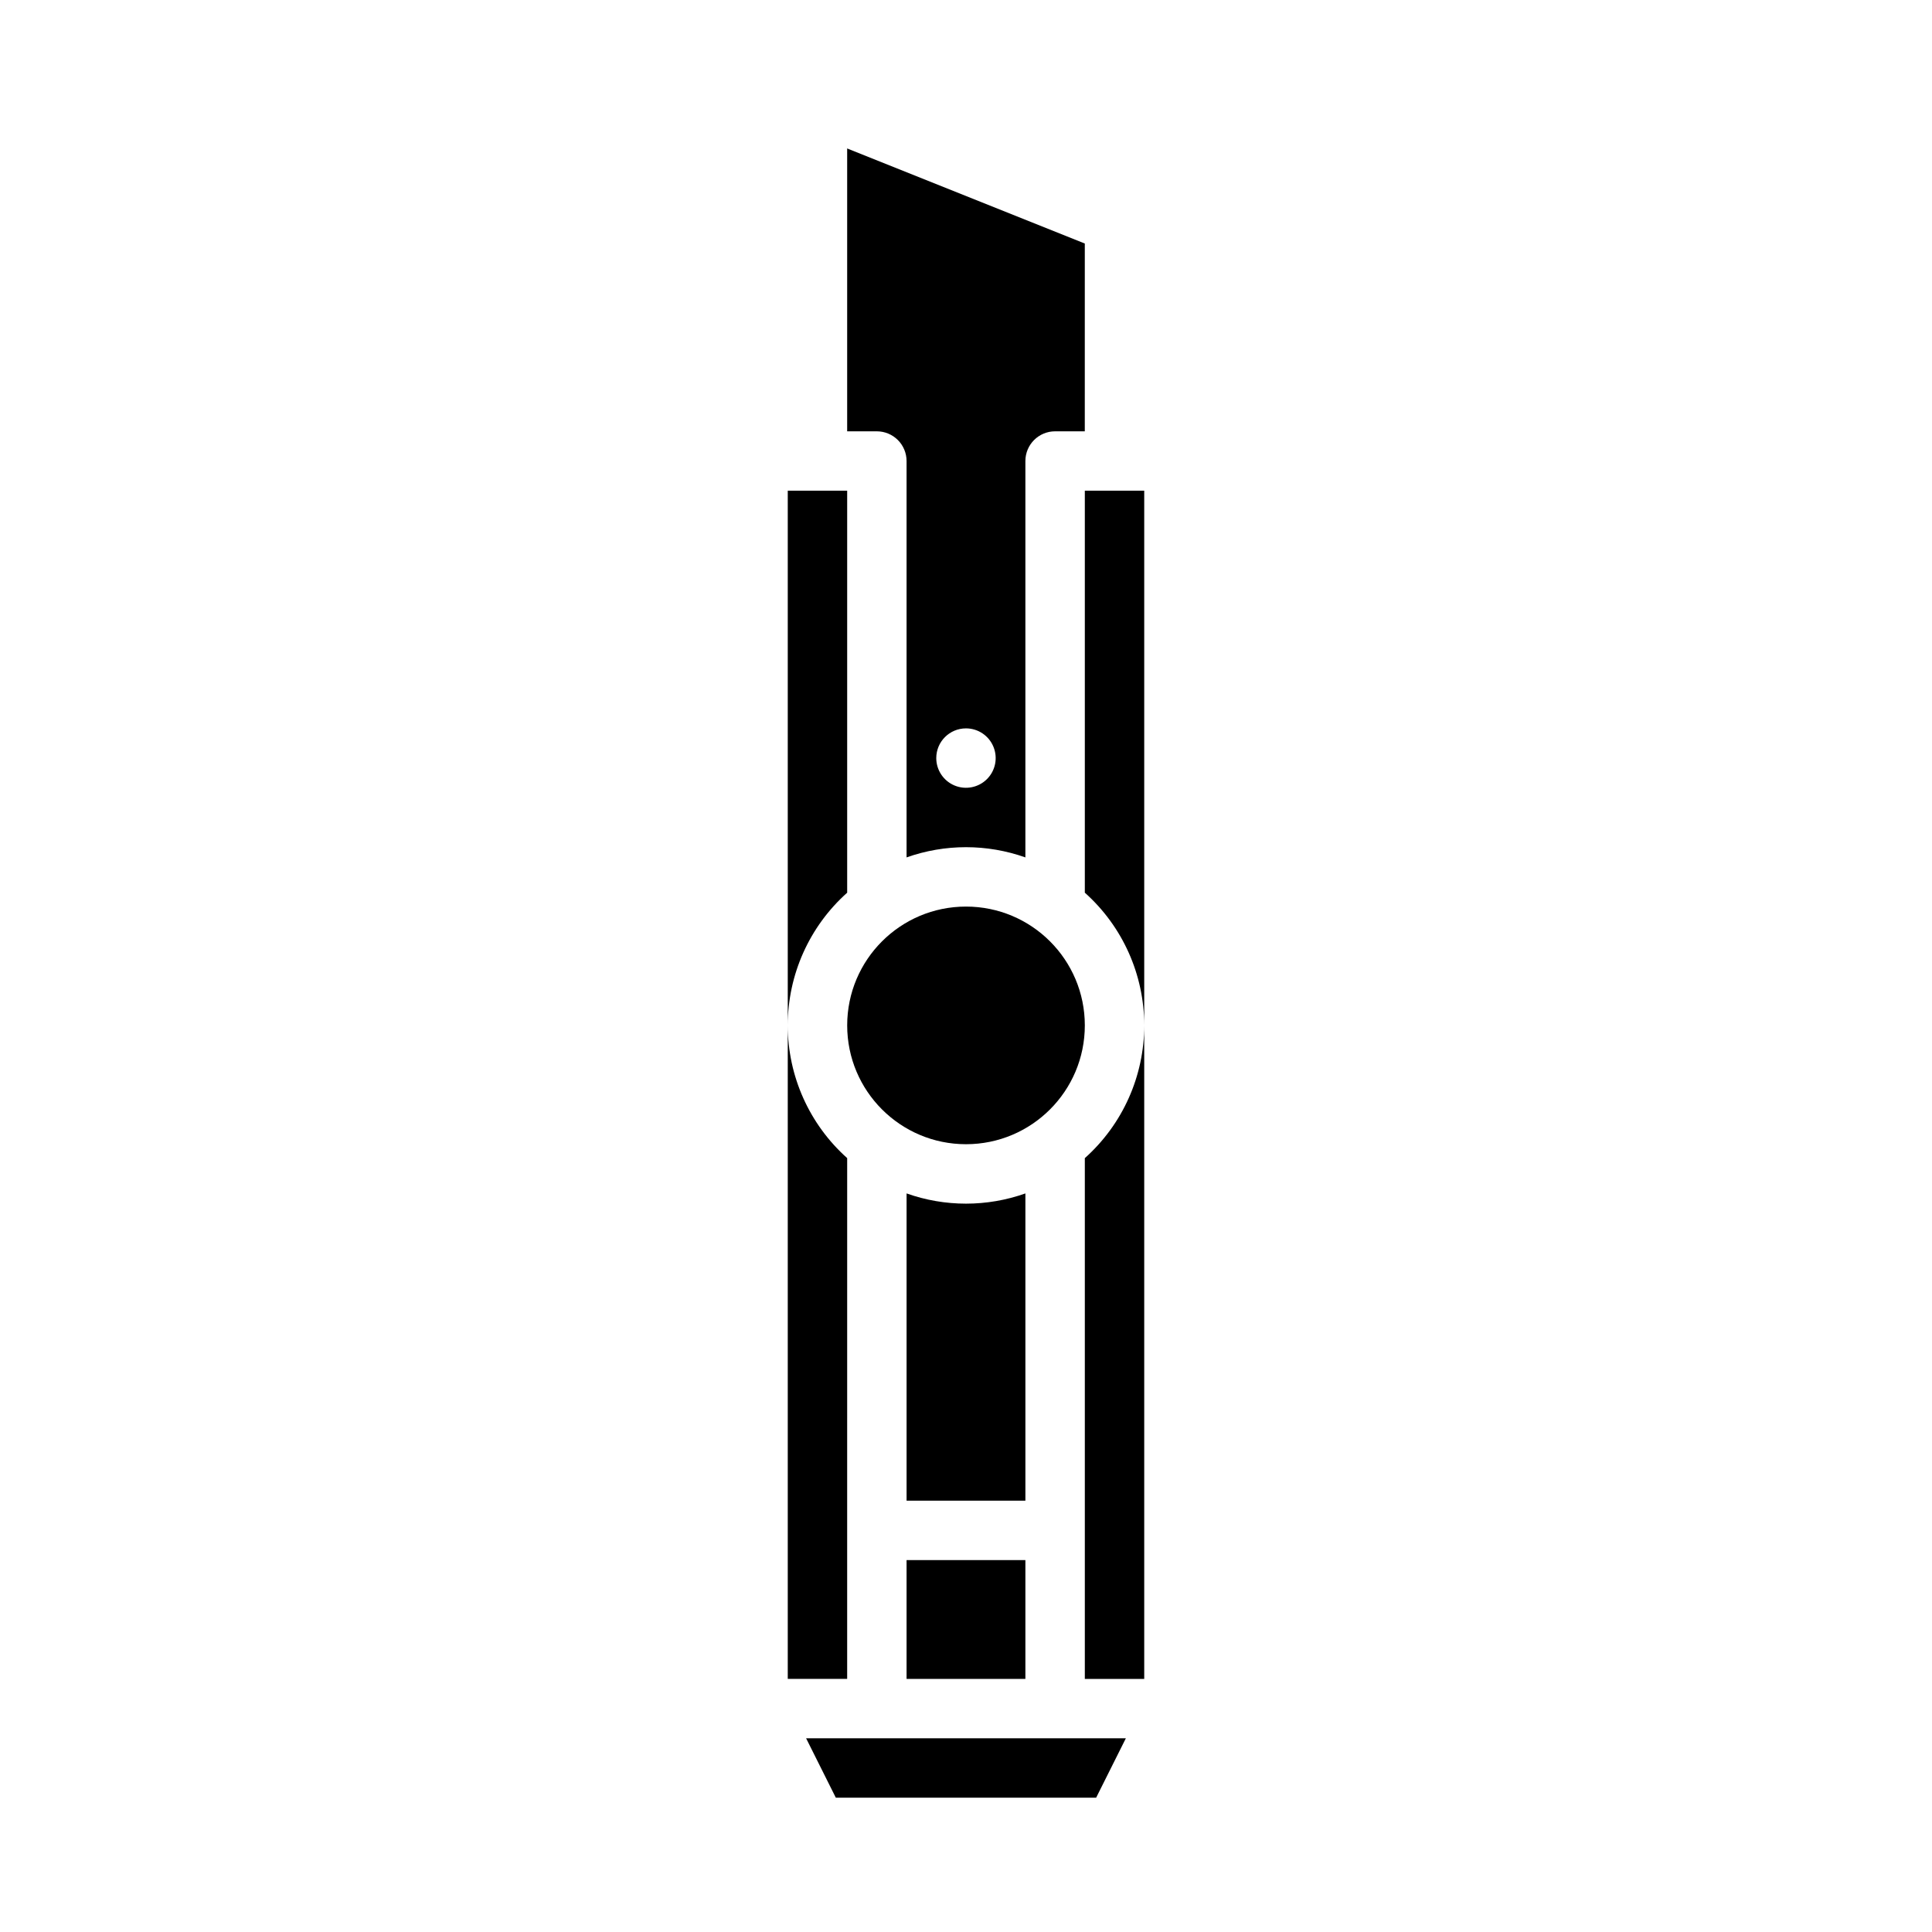 <?xml version="1.0" encoding="UTF-8"?>
<!-- Uploaded to: SVG Repo, www.svgrepo.com, Generator: SVG Repo Mixer Tools -->
<svg fill="#000000" width="800px" height="800px" version="1.1" viewBox="144 144 512 512" xmlns="http://www.w3.org/2000/svg">
 <g>
  <path d="m365.5 620.41h68.988l7.875-15.742h-84.734z"/>
  <path d="m431.49 450.91v138.02h15.742v-173.18c0.004 13.43-5.723 26.223-15.742 35.168z"/>
  <path d="m431.49 380.57c10.02 8.945 15.746 21.738 15.742 35.168v-141.7h-15.742z"/>
  <path d="m368.51 380.57v-106.53h-15.746v141.7c-0.004-13.43 5.727-26.223 15.746-35.168z"/>
  <path d="m431.49 415.74c0 17.391-14.098 31.488-31.488 31.488s-31.488-14.098-31.488-31.488c0-17.391 14.098-31.488 31.488-31.488s31.488 14.098 31.488 31.488"/>
  <path d="m368.51 450.91c-10.02-8.945-15.75-21.738-15.746-35.168v173.18h15.742z"/>
  <path d="m415.74 460.27c-10.184 3.613-21.301 3.613-31.488 0v81.43h31.488z"/>
  <path d="m384.25 266.18v105.04c10.188-3.609 21.305-3.609 31.488 0v-105.04c0-4.348 3.523-7.875 7.871-7.875h7.871l0.004-49.773-62.977-25.191v74.965h7.871c2.086 0 4.09 0.832 5.566 2.309 1.477 1.477 2.305 3.477 2.305 5.566zm15.742 70.848h0.004c3.184 0 6.055 1.918 7.269 4.859 1.219 2.941 0.547 6.328-1.703 8.578-2.254 2.25-5.641 2.926-8.582 1.707s-4.859-4.09-4.859-7.273c0-4.348 3.527-7.871 7.875-7.871z"/>
  <path d="m384.25 557.44h31.488v31.488h-31.488z"/>
 </g>
</svg>